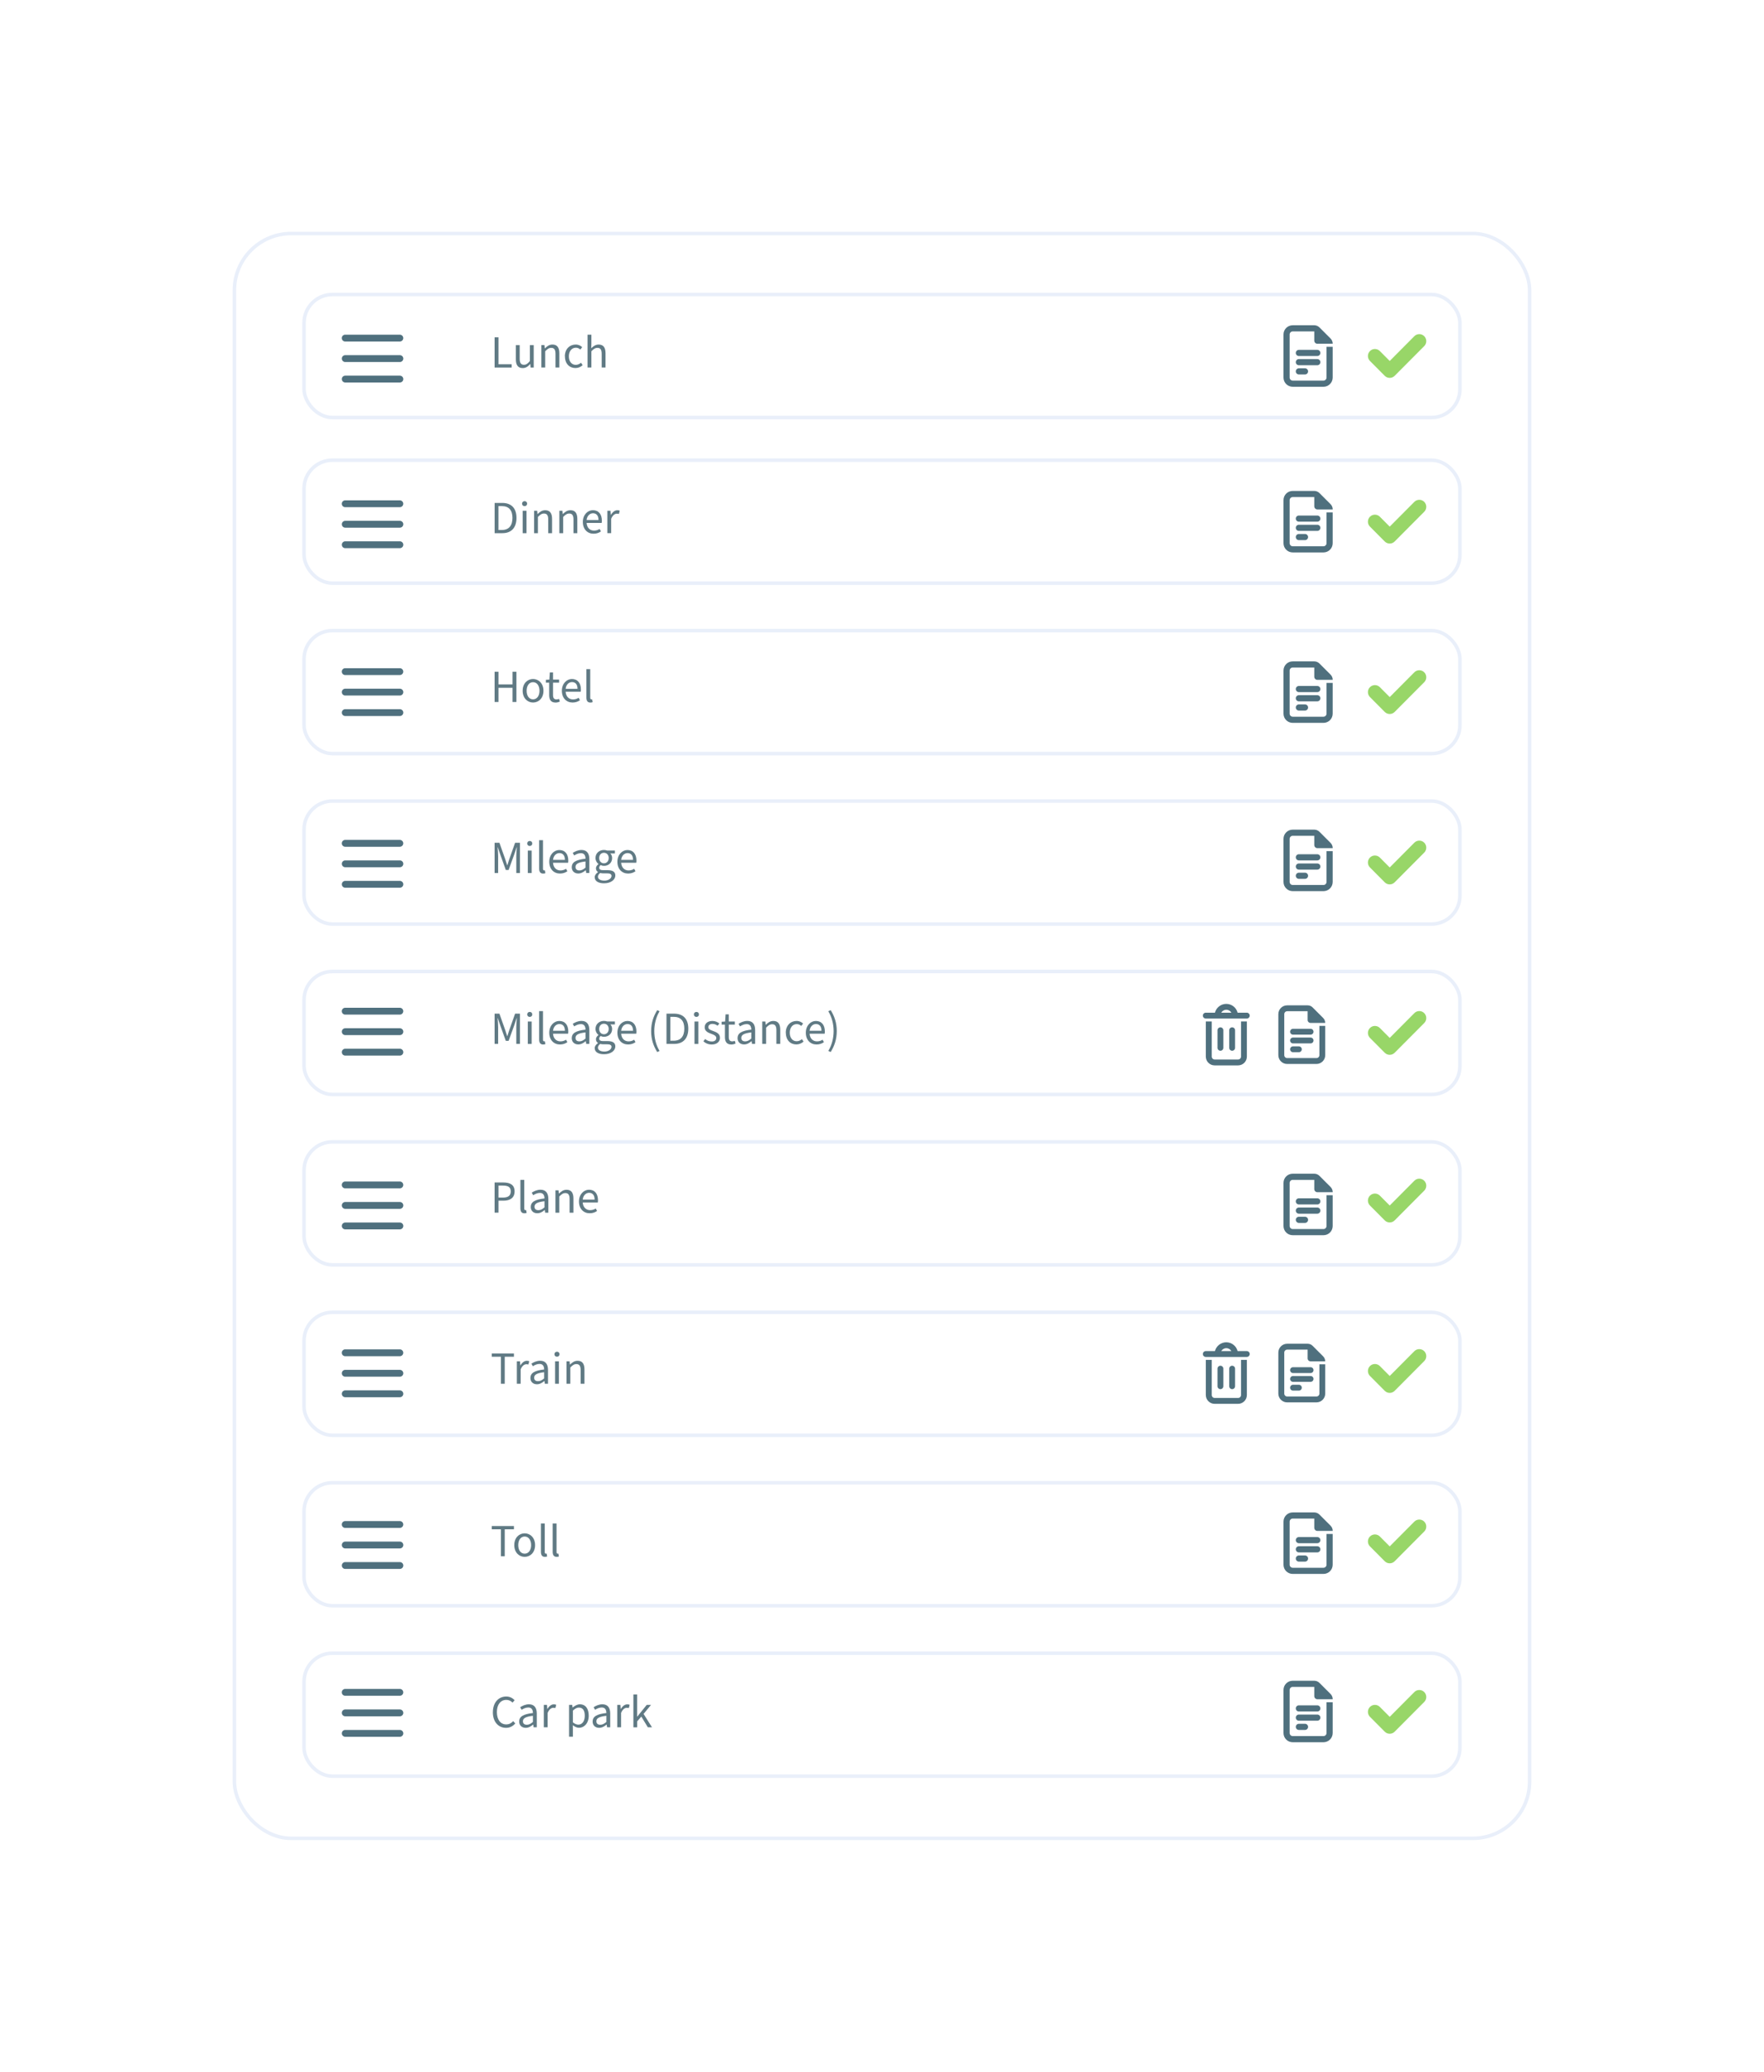 <?xml version="1.0" encoding="UTF-8"?><svg xmlns="http://www.w3.org/2000/svg" xmlns:xlink="http://www.w3.org/1999/xlink" viewBox="0 0 459 539"><defs><style>.f,.g{fill:#fff;stroke:#e9effa;stroke-miterlimit:10;stroke-width:.92px;}.h{fill:#98d668;}.i{fill:#607a84;}.j{fill:#4f707e;}.g{filter:url(#d);}</style><filter id="d" filterUnits="userSpaceOnUse"><feOffset dx="0" dy="0"/><feGaussianBlur result="e" stdDeviation="20"/><feFlood flood-color="#212347" flood-opacity=".2"/><feComposite in2="e" operator="in"/><feComposite in="SourceGraphic"/></filter></defs><g id="a"/><g id="b"><g id="c"><rect class="g" x="60.99" y="60.75" width="337.02" height="417.51" rx="14.79" ry="14.79"/><rect class="f" x="79.11" y="119.72" width="300.77" height="32" rx="7.39" ry="7.39"/><rect class="f" x="79.11" y="164.06" width="300.77" height="32" rx="7.39" ry="7.39"/><rect class="f" x="79.11" y="208.4" width="300.77" height="32" rx="7.39" ry="7.39"/><rect class="f" x="79.11" y="252.74" width="300.77" height="32" rx="7.39" ry="7.39"/><rect class="f" x="79.11" y="297.07" width="300.77" height="32" rx="7.39" ry="7.39"/><rect class="f" x="79.11" y="341.41" width="300.77" height="32" rx="7.39" ry="7.39"/><g><path class="j" d="M341.97,129.32h-5.6c-.44,0-.8,.36-.8,.8v11.2c0,.44,.36,.8,.8,.8h8c.44,0,.8-.36,.8-.8v-8h1.6v8c0,1.33-1.07,2.4-2.4,2.4h-8c-1.33,0-2.4-1.07-2.4-2.4v-11.2c0-1.33,1.07-2.4,2.4-2.4h5.6c.51,0,1,.2,1.37,.57l2.87,2.87c.36,.36,.57,.85,.57,1.37h-4c-.44,0-.8-.36-.8-.8v-2.4Z"/><path class="j" d="M337.97,136.52c-.44,0-.8,.36-.8,.8s.36,.8,.8,.8h4.8c.44,0,.8-.36,.8-.8s-.36-.8-.8-.8h-4.8Z"/><path class="j" d="M337.17,134.92c0-.44,.36-.8,.8-.8h4.8c.44,0,.8,.36,.8,.8s-.36,.8-.8,.8h-4.8c-.44,0-.8-.36-.8-.8Z"/><path class="j" d="M337.97,138.92c-.44,0-.8,.36-.8,.8s.36,.8,.8,.8h1.6c.44,0,.8-.36,.8-.8s-.36-.8-.8-.8h-1.6Z"/></g><g><path class="j" d="M341.97,173.66h-5.6c-.44,0-.8,.36-.8,.8v11.2c0,.44,.36,.8,.8,.8h8c.44,0,.8-.36,.8-.8v-8h1.6v8c0,1.33-1.07,2.4-2.4,2.4h-8c-1.33,0-2.4-1.07-2.4-2.4v-11.2c0-1.33,1.07-2.4,2.4-2.4h5.6c.51,0,1,.2,1.37,.57l2.87,2.87c.36,.36,.57,.85,.57,1.37h-4c-.44,0-.8-.36-.8-.8v-2.4Z"/><path class="j" d="M337.97,180.86c-.44,0-.8,.36-.8,.8s.36,.8,.8,.8h4.8c.44,0,.8-.36,.8-.8s-.36-.8-.8-.8h-4.8Z"/><path class="j" d="M337.17,179.26c0-.44,.36-.8,.8-.8h4.8c.44,0,.8,.36,.8,.8s-.36,.8-.8,.8h-4.8c-.44,0-.8-.36-.8-.8Z"/><path class="j" d="M337.97,183.26c-.44,0-.8,.36-.8,.8s.36,.8,.8,.8h1.6c.44,0,.8-.36,.8-.8s-.36-.8-.8-.8h-1.6Z"/></g><g><path class="j" d="M341.97,217.44h-5.6c-.44,0-.8,.36-.8,.8v11.2c0,.44,.36,.8,.8,.8h8c.44,0,.8-.36,.8-.8v-8h1.6v8c0,1.33-1.07,2.4-2.4,2.4h-8c-1.33,0-2.4-1.07-2.4-2.4v-11.2c0-1.33,1.07-2.4,2.4-2.4h5.6c.51,0,1,.2,1.37,.57l2.87,2.87c.36,.36,.57,.85,.57,1.37h-4c-.44,0-.8-.36-.8-.8v-2.4Z"/><path class="j" d="M337.97,224.64c-.44,0-.8,.36-.8,.8s.36,.8,.8,.8h4.8c.44,0,.8-.36,.8-.8s-.36-.8-.8-.8h-4.8Z"/><path class="j" d="M337.17,223.04c0-.44,.36-.8,.8-.8h4.8c.44,0,.8,.36,.8,.8s-.36,.8-.8,.8h-4.8c-.44,0-.8-.36-.8-.8Z"/><path class="j" d="M337.97,227.04c-.44,0-.8,.36-.8,.8s.36,.8,.8,.8h1.6c.44,0,.8-.36,.8-.8s-.36-.8-.8-.8h-1.6Z"/></g><g><path class="j" d="M340.26,263.08h-5.33c-.42,0-.76,.34-.76,.76v10.67c0,.42,.34,.76,.76,.76h7.62c.42,0,.76-.34,.76-.76v-7.62h1.52v7.62c0,1.26-1.02,2.29-2.29,2.29h-7.62c-1.26,0-2.29-1.02-2.29-2.29v-10.67c0-1.26,1.02-2.29,2.29-2.29h5.33c.49,0,.96,.19,1.3,.54l2.73,2.73c.35,.35,.54,.81,.54,1.3h-3.81c-.42,0-.76-.34-.76-.76v-2.29Z"/><path class="j" d="M336.45,269.93c-.42,0-.76,.34-.76,.76s.34,.76,.76,.76h4.57c.42,0,.76-.34,.76-.76s-.34-.76-.76-.76h-4.57Z"/><path class="j" d="M335.69,268.41c0-.42,.34-.76,.76-.76h4.57c.42,0,.76,.34,.76,.76s-.34,.76-.76,.76h-4.57c-.42,0-.76-.34-.76-.76Z"/><path class="j" d="M336.45,272.22c-.42,0-.76,.34-.76,.76s.34,.76,.76,.76h1.52c.42,0,.76-.34,.76-.76s-.34-.76-.76-.76h-1.52Z"/></g><g><path class="j" d="M341.97,306.95h-5.6c-.44,0-.8,.36-.8,.8v11.2c0,.44,.36,.8,.8,.8h8c.44,0,.8-.36,.8-.8v-8h1.6v8c0,1.33-1.07,2.4-2.4,2.4h-8c-1.33,0-2.4-1.07-2.4-2.4v-11.2c0-1.33,1.07-2.4,2.4-2.4h5.6c.51,0,1,.2,1.37,.57l2.87,2.87c.36,.36,.57,.85,.57,1.37h-4c-.44,0-.8-.36-.8-.8v-2.4Z"/><path class="j" d="M337.97,314.15c-.44,0-.8,.36-.8,.8s.36,.8,.8,.8h4.8c.44,0,.8-.36,.8-.8s-.36-.8-.8-.8h-4.8Z"/><path class="j" d="M337.17,312.55c0-.44,.36-.8,.8-.8h4.8c.44,0,.8,.36,.8,.8s-.36,.8-.8,.8h-4.8c-.44,0-.8-.36-.8-.8Z"/><path class="j" d="M337.97,316.55c-.44,0-.8,.36-.8,.8s.36,.8,.8,.8h1.6c.44,0,.8-.36,.8-.8s-.36-.8-.8-.8h-1.6Z"/></g><g><path class="j" d="M340.26,351.12h-5.33c-.42,0-.76,.34-.76,.76v10.67c0,.42,.34,.76,.76,.76h7.62c.42,0,.76-.34,.76-.76v-7.62h1.52v7.62c0,1.26-1.02,2.29-2.29,2.29h-7.62c-1.26,0-2.29-1.02-2.29-2.29v-10.67c0-1.26,1.02-2.29,2.29-2.29h5.33c.49,0,.96,.19,1.3,.54l2.73,2.73c.35,.35,.54,.81,.54,1.3h-3.81c-.42,0-.76-.34-.76-.76v-2.29Z"/><path class="j" d="M336.45,357.98c-.42,0-.76,.34-.76,.76s.34,.76,.76,.76h4.57c.42,0,.76-.34,.76-.76s-.34-.76-.76-.76h-4.57Z"/><path class="j" d="M335.69,356.45c0-.42,.34-.76,.76-.76h4.57c.42,0,.76,.34,.76,.76s-.34,.76-.76,.76h-4.57c-.42,0-.76-.34-.76-.76Z"/><path class="j" d="M336.45,360.26c-.42,0-.76,.34-.76,.76s.34,.76,.76,.76h1.52c.42,0,.76-.34,.76-.76s-.34-.76-.76-.76h-1.52Z"/></g><rect class="f" x="79.11" y="385.75" width="300.77" height="32" rx="7.39" ry="7.39"/><rect class="f" x="79.11" y="430.09" width="300.77" height="32" rx="7.39" ry="7.39"/><path class="h" d="M370.59,130.56c-.71-.71-1.86-.71-2.57,0l-6.41,6.45-2.57-2.58c-.71-.71-1.86-.71-2.57,0s-.71,1.87,0,2.58l3.85,3.87c.71,.71,1.86,.71,2.57,0l7.7-7.74c.71-.71,.71-1.86,0-2.58h0Z"/><path class="h" d="M370.59,174.9c-.71-.71-1.86-.71-2.57,0l-6.41,6.45-2.57-2.58c-.71-.71-1.86-.71-2.57,0-.71,.71-.71,1.87,0,2.58l3.85,3.87c.71,.71,1.86,.71,2.57,0l7.7-7.74c.71-.71,.71-1.86,0-2.58h0Z"/><path class="h" d="M370.59,219.23c-.71-.71-1.86-.71-2.57,0l-6.41,6.45-2.57-2.58c-.71-.71-1.86-.71-2.57,0-.71,.71-.71,1.87,0,2.58l3.85,3.87c.71,.71,1.86,.71,2.57,0l7.7-7.74c.71-.71,.71-1.86,0-2.58h0Z"/><path class="h" d="M370.59,263.57c-.71-.71-1.86-.71-2.57,0l-6.41,6.45-2.57-2.58c-.71-.71-1.86-.71-2.57,0s-.71,1.87,0,2.58l3.85,3.87c.71,.71,1.86,.71,2.57,0l7.7-7.74c.71-.71,.71-1.86,0-2.58h0Z"/><path class="h" d="M370.59,307.18c-.71-.71-1.86-.71-2.57,0l-6.41,6.45-2.57-2.58c-.71-.71-1.86-.71-2.57,0-.71,.71-.71,1.87,0,2.58l3.85,3.87c.71,.71,1.86,.71,2.57,0l7.7-7.74c.71-.71,.71-1.86,0-2.58h0Z"/><path class="h" d="M370.59,351.52c-.71-.71-1.86-.71-2.57,0l-6.41,6.45-2.57-2.58c-.71-.71-1.86-.71-2.57,0s-.71,1.87,0,2.58l3.85,3.87c.71,.71,1.86,.71,2.57,0l7.7-7.74c.71-.71,.71-1.86,0-2.58h0Z"/><path class="h" d="M370.59,395.86c-.71-.71-1.86-.71-2.57,0l-6.41,6.45-2.57-2.58c-.71-.71-1.86-.71-2.57,0s-.71,1.87,0,2.58l3.85,3.87c.71,.71,1.86,.71,2.57,0l7.7-7.74c.71-.71,.71-1.86,0-2.58h0Z"/><path class="h" d="M370.59,440.2c-.71-.71-1.86-.71-2.57,0l-6.41,6.45-2.57-2.58c-.71-.71-1.86-.71-2.57,0-.71,.71-.71,1.87,0,2.58l3.85,3.87c.71,.71,1.86,.71,2.57,0l7.7-7.74c.71-.71,.71-1.86,0-2.58h0Z"/><g><path class="j" d="M89.82,130.17c-.49,0-.89,.4-.89,.89s.4,.89,.89,.89h14.22c.49,0,.89-.4,.89-.89s-.4-.89-.89-.89h-14.22Z"/><path class="j" d="M88.94,136.39c0-.49,.4-.89,.89-.89h14.22c.49,0,.89,.4,.89,.89s-.4,.89-.89,.89h-14.22c-.49,0-.89-.4-.89-.89Z"/><path class="j" d="M88.94,141.72c0-.49,.4-.89,.89-.89h14.22c.49,0,.89,.4,.89,.89s-.4,.89-.89,.89h-14.22c-.49,0-.89-.4-.89-.89Z"/></g><g><path class="j" d="M89.82,173.84c-.49,0-.89,.4-.89,.89s.4,.89,.89,.89h14.22c.49,0,.89-.4,.89-.89s-.4-.89-.89-.89h-14.22Z"/><path class="j" d="M88.94,180.06c0-.49,.4-.89,.89-.89h14.22c.49,0,.89,.4,.89,.89s-.4,.89-.89,.89h-14.22c-.49,0-.89-.4-.89-.89Z"/><path class="j" d="M88.94,185.39c0-.49,.4-.89,.89-.89h14.22c.49,0,.89,.4,.89,.89s-.4,.89-.89,.89h-14.22c-.49,0-.89-.4-.89-.89Z"/></g><g><path class="j" d="M89.82,218.51c-.49,0-.89,.4-.89,.89s.4,.89,.89,.89h14.22c.49,0,.89-.4,.89-.89s-.4-.89-.89-.89h-14.22Z"/><path class="j" d="M88.94,224.73c0-.49,.4-.89,.89-.89h14.22c.49,0,.89,.4,.89,.89s-.4,.89-.89,.89h-14.22c-.49,0-.89-.4-.89-.89Z"/><path class="j" d="M88.94,230.06c0-.49,.4-.89,.89-.89h14.22c.49,0,.89,.4,.89,.89s-.4,.89-.89,.89h-14.22c-.49,0-.89-.4-.89-.89Z"/></g><g><path class="j" d="M89.82,262.18c-.49,0-.89,.4-.89,.89s.4,.89,.89,.89h14.22c.49,0,.89-.4,.89-.89s-.4-.89-.89-.89h-14.22Z"/><path class="j" d="M88.94,268.4c0-.49,.4-.89,.89-.89h14.22c.49,0,.89,.4,.89,.89s-.4,.89-.89,.89h-14.22c-.49,0-.89-.4-.89-.89Z"/><path class="j" d="M88.94,273.73c0-.49,.4-.89,.89-.89h14.22c.49,0,.89,.4,.89,.89s-.4,.89-.89,.89h-14.22c-.49,0-.89-.4-.89-.89Z"/></g><g><path class="j" d="M89.82,307.38c-.49,0-.89,.4-.89,.89s.4,.89,.89,.89h14.22c.49,0,.89-.4,.89-.89s-.4-.89-.89-.89h-14.22Z"/><path class="j" d="M88.94,313.6c0-.49,.4-.89,.89-.89h14.22c.49,0,.89,.4,.89,.89s-.4,.89-.89,.89h-14.22c-.49,0-.89-.4-.89-.89Z"/><path class="j" d="M88.94,318.94c0-.49,.4-.89,.89-.89h14.22c.49,0,.89,.4,.89,.89s-.4,.89-.89,.89h-14.22c-.49,0-.89-.4-.89-.89Z"/></g><g><path class="j" d="M89.82,351.05c-.49,0-.89,.4-.89,.89s.4,.89,.89,.89h14.22c.49,0,.89-.4,.89-.89s-.4-.89-.89-.89h-14.22Z"/><path class="j" d="M88.94,357.27c0-.49,.4-.89,.89-.89h14.22c.49,0,.89,.4,.89,.89s-.4,.89-.89,.89h-14.22c-.49,0-.89-.4-.89-.89Z"/><path class="j" d="M88.94,362.61c0-.49,.4-.89,.89-.89h14.22c.49,0,.89,.4,.89,.89s-.4,.89-.89,.89h-14.22c-.49,0-.89-.4-.89-.89Z"/></g><g><path class="j" d="M89.82,395.72c-.49,0-.89,.4-.89,.89s.4,.89,.89,.89h14.22c.49,0,.89-.4,.89-.89s-.4-.89-.89-.89h-14.22Z"/><path class="j" d="M88.94,401.95c0-.49,.4-.89,.89-.89h14.22c.49,0,.89,.4,.89,.89s-.4,.89-.89,.89h-14.22c-.49,0-.89-.4-.89-.89Z"/><path class="j" d="M88.94,407.28c0-.49,.4-.89,.89-.89h14.22c.49,0,.89,.4,.89,.89s-.4,.89-.89,.89h-14.22c-.49,0-.89-.4-.89-.89Z"/></g><g><path class="j" d="M89.82,439.39c-.49,0-.89,.4-.89,.89s.4,.89,.89,.89h14.22c.49,0,.89-.4,.89-.89s-.4-.89-.89-.89h-14.22Z"/><path class="j" d="M88.94,445.62c0-.49,.4-.89,.89-.89h14.22c.49,0,.89,.4,.89,.89s-.4,.89-.89,.89h-14.22c-.49,0-.89-.4-.89-.89Z"/><path class="j" d="M88.94,450.95c0-.49,.4-.89,.89-.89h14.22c.49,0,.89,.4,.89,.89s-.4,.89-.89,.89h-14.22c-.49,0-.89-.4-.89-.89Z"/></g><g><path class="j" d="M341.97,395.07h-5.6c-.44,0-.8,.36-.8,.8v11.2c0,.44,.36,.8,.8,.8h8c.44,0,.8-.36,.8-.8v-8h1.6v8c0,1.33-1.07,2.4-2.4,2.4h-8c-1.33,0-2.4-1.07-2.4-2.4v-11.2c0-1.33,1.07-2.4,2.4-2.4h5.6c.51,0,1,.2,1.37,.57l2.87,2.87c.36,.36,.57,.85,.57,1.37h-4c-.44,0-.8-.36-.8-.8v-2.4Z"/><path class="j" d="M337.97,402.27c-.44,0-.8,.36-.8,.8s.36,.8,.8,.8h4.8c.44,0,.8-.36,.8-.8s-.36-.8-.8-.8h-4.8Z"/><path class="j" d="M337.17,400.68c0-.44,.36-.8,.8-.8h4.8c.44,0,.8,.36,.8,.8s-.36,.8-.8,.8h-4.8c-.44,0-.8-.36-.8-.8Z"/><path class="j" d="M337.97,404.67c-.44,0-.8,.36-.8,.8s.36,.8,.8,.8h1.6c.44,0,.8-.36,.8-.8s-.36-.8-.8-.8h-1.6Z"/></g><g><path class="j" d="M341.97,438.86h-5.6c-.44,0-.8,.36-.8,.8v11.2c0,.44,.36,.8,.8,.8h8c.44,0,.8-.36,.8-.8v-8h1.6v8c0,1.33-1.07,2.4-2.4,2.4h-8c-1.33,0-2.4-1.07-2.4-2.4v-11.2c0-1.33,1.07-2.4,2.4-2.4h5.6c.51,0,1,.2,1.37,.57l2.87,2.87c.36,.36,.57,.85,.57,1.37h-4c-.44,0-.8-.36-.8-.8v-2.4Z"/><path class="j" d="M337.97,446.06c-.44,0-.8,.36-.8,.8s.36,.8,.8,.8h4.8c.44,0,.8-.36,.8-.8s-.36-.8-.8-.8h-4.8Z"/><path class="j" d="M337.17,444.46c0-.44,.36-.8,.8-.8h4.8c.44,0,.8,.36,.8,.8s-.36,.8-.8,.8h-4.8c-.44,0-.8-.36-.8-.8Z"/><path class="j" d="M337.97,448.46c-.44,0-.8,.36-.8,.8s.36,.8,.8,.8h1.6c.44,0,.8-.36,.8-.8s-.36-.8-.8-.8h-1.6Z"/></g><g><path class="j" d="M322.04,263.46h2.38c.42,0,.76,.34,.76,.76s-.34,.76-.76,.76h-10.67c-.42,0-.76-.34-.76-.76s.34-.76,.76-.76h2.38c.34-1.31,1.53-2.29,2.95-2.29s2.61,.97,2.95,2.29h0Zm-1.63,0c-.26-.46-.76-.76-1.32-.76s-1.06,.31-1.32,.76h2.64Z"/><path class="j" d="M313.76,265.74v9.14c0,1.26,1.02,2.29,2.29,2.29h6.1c1.26,0,2.29-1.02,2.29-2.29v-9.14h-1.52v9.14c0,.42-.34,.76-.76,.76h-6.1c-.42,0-.76-.34-.76-.76v-9.14h-1.52Z"/><path class="j" d="M316.8,268.03c0-.42,.34-.76,.76-.76s.76,.34,.76,.76v4.57c0,.42-.34,.76-.76,.76s-.76-.34-.76-.76v-4.57Z"/><path class="j" d="M320.61,267.27c-.42,0-.76,.34-.76,.76v4.57c0,.42,.34,.76,.76,.76s.76-.34,.76-.76v-4.57c0-.42-.34-.76-.76-.76Z"/></g><g><path class="j" d="M322.04,351.5h2.38c.42,0,.76,.34,.76,.76s-.34,.76-.76,.76h-10.67c-.42,0-.76-.34-.76-.76s.34-.76,.76-.76h2.38c.34-1.31,1.53-2.29,2.95-2.29s2.61,.97,2.95,2.29h0Zm-1.63,0c-.26-.46-.76-.76-1.32-.76s-1.06,.31-1.32,.76h2.64Z"/><path class="j" d="M313.76,353.79v9.14c0,1.26,1.02,2.29,2.29,2.29h6.1c1.26,0,2.29-1.02,2.29-2.29v-9.14h-1.52v9.14c0,.42-.34,.76-.76,.76h-6.1c-.42,0-.76-.34-.76-.76v-9.14h-1.52Z"/><path class="j" d="M316.8,356.07c0-.42,.34-.76,.76-.76s.76,.34,.76,.76v4.57c0,.42-.34,.76-.76,.76s-.76-.34-.76-.76v-4.57Z"/><path class="j" d="M320.61,355.31c-.42,0-.76,.34-.76,.76v4.57c0,.42,.34,.76,.76,.76s.76-.34,.76-.76v-4.57c0-.42-.34-.76-.76-.76Z"/></g><g><path class="i" d="M128.7,130.84h1.97c2.42,0,3.72,1.4,3.72,3.9s-1.29,3.97-3.67,3.97h-2.01v-7.87Zm1.89,7.04c1.84,0,2.75-1.15,2.75-3.14s-.91-3.07-2.75-3.07h-.89v6.21h.89Z"/><path class="i" d="M135.84,131.03c0-.38,.28-.65,.66-.65s.66,.26,.66,.65-.28,.65-.66,.65-.66-.25-.66-.65Zm.16,1.85h1v5.83h-1v-5.83Z"/><path class="i" d="M138.96,132.88h.82l.08,.84h.04c.55-.55,1.15-.98,1.96-.98,1.24,0,1.79,.79,1.79,2.28v3.69h-1v-3.56c0-1.09-.34-1.55-1.1-1.55-.59,0-1.01,.3-1.58,.89v4.22h-1v-5.83Z"/><path class="i" d="M145.53,132.88h.82l.08,.84h.04c.55-.55,1.15-.98,1.96-.98,1.24,0,1.79,.79,1.79,2.28v3.69h-1v-3.56c0-1.09-.34-1.55-1.1-1.55-.59,0-1.01,.3-1.58,.89v4.22h-1v-5.83Z"/><path class="i" d="M151.66,135.79c0-1.9,1.28-3.06,2.61-3.06,1.49,0,2.34,1.06,2.34,2.73,0,.22-.01,.4-.05,.59h-3.92c.08,1.2,.82,1.99,1.92,1.99,.56,0,1.06-.16,1.46-.43l.35,.64c-.5,.36-1.13,.6-1.93,.6-1.56,0-2.78-1.13-2.78-3.06Zm4.07-.5c0-1.15-.54-1.76-1.43-1.76-.82,0-1.54,.65-1.66,1.76h3.08Z"/><path class="i" d="M158.04,132.88h.82l.08,1.06h.04c.41-.73,1.01-1.2,1.66-1.2,.26,0,.44,.04,.62,.12l-.22,.85c-.17-.05-.3-.07-.53-.07-.49,0-1.08,.35-1.48,1.33v3.74h-1v-5.83Z"/></g><rect class="f" x="79.11" y="76.62" width="300.77" height="32" rx="7.39" ry="7.39"/><g><path class="j" d="M341.97,86.22h-5.6c-.44,0-.8,.36-.8,.8v11.2c0,.44,.36,.8,.8,.8h8c.44,0,.8-.36,.8-.8v-8h1.6v8c0,1.33-1.07,2.4-2.4,2.4h-8c-1.33,0-2.4-1.07-2.4-2.4v-11.2c0-1.33,1.07-2.4,2.4-2.4h5.6c.51,0,1,.2,1.37,.57l2.87,2.87c.36,.36,.57,.85,.57,1.37h-4c-.44,0-.8-.36-.8-.8v-2.4Z"/><path class="j" d="M337.97,93.42c-.44,0-.8,.36-.8,.8s.36,.8,.8,.8h4.8c.44,0,.8-.36,.8-.8s-.36-.8-.8-.8h-4.8Z"/><path class="j" d="M337.17,91.82c0-.44,.36-.8,.8-.8h4.8c.44,0,.8,.36,.8,.8s-.36,.8-.8,.8h-4.8c-.44,0-.8-.36-.8-.8Z"/><path class="j" d="M337.97,95.82c-.44,0-.8,.36-.8,.8s.36,.8,.8,.8h1.6c.44,0,.8-.36,.8-.8s-.36-.8-.8-.8h-1.6Z"/></g><path class="h" d="M370.59,87.46c-.71-.71-1.86-.71-2.57,0l-6.41,6.45-2.57-2.58c-.71-.71-1.86-.71-2.57,0-.71,.71-.71,1.87,0,2.58l3.85,3.87c.71,.71,1.86,.71,2.57,0l7.7-7.74c.71-.71,.71-1.86,0-2.58h0Z"/><g><path class="j" d="M89.82,87.07c-.49,0-.89,.4-.89,.89s.4,.89,.89,.89h14.22c.49,0,.89-.4,.89-.89s-.4-.89-.89-.89h-14.22Z"/><path class="j" d="M88.94,93.29c0-.49,.4-.89,.89-.89h14.22c.49,0,.89,.4,.89,.89s-.4,.89-.89,.89h-14.22c-.49,0-.89-.4-.89-.89Z"/><path class="j" d="M88.94,98.62c0-.49,.4-.89,.89-.89h14.22c.49,0,.89,.4,.89,.89s-.4,.89-.89,.89h-14.22c-.49,0-.89-.4-.89-.89Z"/></g><g><path class="i" d="M128.7,87.75h1.01v7.02h3.43v.85h-4.44v-7.87Z"/><path class="i" d="M134.23,93.48v-3.69h1v3.56c0,1.08,.34,1.55,1.1,1.55,.59,0,1.01-.3,1.55-.98v-4.13h1v5.83h-.82l-.08-.91h-.04c-.54,.64-1.12,1.05-1.92,1.05-1.24,0-1.79-.79-1.79-2.28Z"/><path class="i" d="M140.85,89.78h.82l.08,.84h.04c.55-.55,1.15-.98,1.96-.98,1.24,0,1.79,.79,1.79,2.28v3.69h-1v-3.56c0-1.09-.34-1.55-1.1-1.55-.59,0-1.01,.3-1.58,.89v4.22h-1v-5.83Z"/><path class="i" d="M146.98,92.71c0-1.96,1.31-3.07,2.81-3.07,.77,0,1.3,.3,1.7,.68l-.49,.62c-.32-.3-.7-.48-1.16-.48-1.06,0-1.82,.9-1.82,2.24s.72,2.22,1.79,2.22c.54,0,1.02-.24,1.37-.55l.43,.64c-.53,.48-1.19,.74-1.88,.74-1.55,0-2.73-1.12-2.73-3.05Z"/><path class="i" d="M152.88,87.07h1v2.33l-.04,1.2c.54-.53,1.13-.96,1.93-.96,1.24,0,1.79,.79,1.79,2.28v3.69h-1v-3.56c0-1.09-.34-1.55-1.1-1.55-.59,0-1.01,.3-1.58,.89v4.22h-1v-8.54Z"/></g><g><path class="i" d="M128.7,174.76h1.01v3.29h3.65v-3.29h1.01v7.87h-1.01v-3.69h-3.65v3.69h-1.01v-7.87Z"/><path class="i" d="M136,179.72c0-1.96,1.27-3.07,2.7-3.07s2.71,1.12,2.71,3.07-1.28,3.05-2.71,3.05-2.7-1.12-2.7-3.05Zm4.38,0c0-1.34-.67-2.24-1.68-2.24s-1.67,.9-1.67,2.24,.67,2.22,1.67,2.22,1.68-.89,1.68-2.22Z"/><path class="i" d="M142.9,180.81v-3.21h-.86v-.74l.91-.06,.12-1.87h.83v1.87h1.58v.8h-1.58v3.24c0,.71,.24,1.12,.9,1.12,.22,0,.43-.04,.67-.14l.2,.71c-.31,.14-.71,.25-1.1,.25-1.25,0-1.67-.79-1.67-1.95Z"/><path class="i" d="M146.2,179.71c0-1.9,1.28-3.06,2.61-3.06,1.49,0,2.34,1.06,2.34,2.73,0,.22-.01,.4-.05,.59h-3.92c.08,1.2,.82,1.99,1.92,1.99,.56,0,1.06-.16,1.46-.43l.35,.64c-.5,.36-1.13,.6-1.93,.6-1.56,0-2.78-1.13-2.78-3.06Zm4.07-.5c0-1.15-.54-1.76-1.43-1.76-.82,0-1.54,.65-1.66,1.76h3.08Z"/><path class="i" d="M152.58,181.45v-7.36h1v7.44c0,.31,.13,.42,.29,.42,.06,0,.11,0,.2-.02l.13,.74c-.14,.07-.32,.11-.58,.11-.74,0-1.04-.48-1.04-1.32Z"/></g><g><path class="i" d="M128.69,219.25h1.26l1.49,4.21c.19,.55,.36,1.06,.53,1.64h.05c.18-.59,.32-1.09,.52-1.64l1.49-4.21h1.26v7.87h-.95v-4.34c0-.7,.08-1.67,.14-2.35h-.05l-.61,1.83-1.48,4.07h-.73l-1.46-4.07-.62-1.83h-.05c.06,.68,.14,1.66,.14,2.35v4.34h-.92v-7.87Z"/><path class="i" d="M137.18,219.44c0-.38,.28-.65,.66-.65s.66,.26,.66,.65-.28,.65-.66,.65-.66-.25-.66-.65Zm.16,1.85h1v5.83h-1v-5.83Z"/><path class="i" d="M140.29,225.94v-7.36h1v7.44c0,.31,.13,.42,.29,.42,.06,0,.11,0,.2-.02l.13,.74c-.14,.07-.32,.11-.58,.11-.74,0-1.04-.48-1.04-1.32Z"/><path class="i" d="M142.92,224.2c0-1.9,1.28-3.06,2.61-3.06,1.49,0,2.34,1.06,2.34,2.73,0,.22-.01,.4-.05,.59h-3.92c.08,1.2,.82,1.99,1.92,1.99,.56,0,1.06-.16,1.46-.43l.35,.64c-.5,.36-1.13,.6-1.93,.6-1.56,0-2.78-1.13-2.78-3.06Zm4.07-.5c0-1.15-.54-1.76-1.43-1.76-.82,0-1.54,.65-1.66,1.76h3.08Z"/><path class="i" d="M148.78,225.6c0-1.3,1.08-1.92,3.57-2.2-.01-.73-.25-1.44-1.2-1.44-.67,0-1.28,.3-1.74,.6l-.38-.67c.54-.36,1.36-.76,2.29-.76,1.42,0,2.03,.95,2.03,2.39v3.59h-.82l-.1-.7h-.04c-.55,.47-1.19,.84-1.92,.84-.97,0-1.7-.6-1.7-1.65Zm3.57,.1v-1.58c-1.97,.23-2.6,.67-2.6,1.43,0,.65,.44,.9,1.01,.9s1.03-.25,1.6-.74Z"/><path class="i" d="M154.74,228.23c0-.49,.32-.96,.85-1.32v-.05c-.29-.18-.52-.49-.52-.95,0-.49,.34-.88,.64-1.08v-.05c-.38-.31-.76-.88-.76-1.57,0-1.27,1.01-2.08,2.19-2.08,.32,0,.61,.06,.83,.14h2.03v.77h-1.19c.28,.26,.47,.7,.47,1.19,0,1.25-.95,2.03-2.13,2.03-.29,0-.6-.07-.86-.2-.22,.18-.37,.37-.37,.7,0,.36,.24,.62,1.02,.62h1.13c1.36,0,2.04,.43,2.04,1.39,0,1.09-1.14,2.03-2.95,2.03-1.43,0-2.41-.56-2.41-1.57Zm4.39-.3c0-.54-.41-.72-1.18-.72h-1c-.23,0-.5-.02-.76-.1-.42,.3-.6,.65-.6,.98,0,.62,.64,1.01,1.69,1.01s1.83-.58,1.83-1.18Zm-.74-4.71c0-.84-.55-1.36-1.24-1.36s-1.24,.5-1.24,1.36,.56,1.38,1.24,1.38,1.24-.53,1.24-1.38Z"/><path class="i" d="M160.65,224.2c0-1.9,1.28-3.06,2.61-3.06,1.49,0,2.34,1.06,2.34,2.73,0,.22-.01,.4-.05,.59h-3.92c.08,1.2,.82,1.99,1.92,1.99,.56,0,1.06-.16,1.46-.43l.35,.64c-.5,.36-1.13,.6-1.93,.6-1.56,0-2.78-1.13-2.78-3.06Zm4.07-.5c0-1.15-.54-1.76-1.43-1.76-.82,0-1.54,.65-1.66,1.76h3.08Z"/></g><g><path class="i" d="M128.69,263.71h1.26l1.49,4.21c.19,.55,.36,1.06,.53,1.64h.05c.18-.59,.32-1.09,.52-1.64l1.49-4.21h1.26v7.87h-.95v-4.34c0-.7,.08-1.67,.14-2.35h-.05l-.61,1.83-1.48,4.07h-.73l-1.46-4.07-.62-1.83h-.05c.06,.68,.14,1.66,.14,2.35v4.34h-.92v-7.87Z"/><path class="i" d="M137.18,263.91c0-.38,.28-.65,.66-.65s.66,.26,.66,.65-.28,.65-.66,.65-.66-.25-.66-.65Zm.16,1.85h1v5.83h-1v-5.83Z"/><path class="i" d="M140.29,270.41v-7.36h1v7.44c0,.31,.13,.42,.29,.42,.06,0,.11,0,.2-.02l.13,.74c-.14,.07-.32,.11-.58,.11-.74,0-1.04-.48-1.04-1.32Z"/><path class="i" d="M142.92,268.67c0-1.9,1.28-3.06,2.61-3.06,1.49,0,2.34,1.06,2.34,2.73,0,.22-.01,.4-.05,.59h-3.92c.08,1.2,.82,1.99,1.92,1.99,.56,0,1.06-.16,1.46-.43l.35,.64c-.5,.36-1.13,.6-1.93,.6-1.56,0-2.78-1.13-2.78-3.06Zm4.07-.5c0-1.15-.54-1.76-1.43-1.76-.82,0-1.54,.65-1.66,1.76h3.08Z"/><path class="i" d="M148.78,270.07c0-1.3,1.08-1.92,3.57-2.2-.01-.73-.25-1.44-1.2-1.44-.67,0-1.28,.3-1.74,.6l-.38-.67c.54-.36,1.36-.76,2.29-.76,1.42,0,2.03,.95,2.03,2.39v3.59h-.82l-.1-.7h-.04c-.55,.47-1.19,.84-1.92,.84-.97,0-1.7-.6-1.7-1.65Zm3.57,.1v-1.58c-1.97,.23-2.6,.67-2.6,1.43,0,.65,.44,.9,1.01,.9s1.03-.25,1.6-.74Z"/><path class="i" d="M154.74,272.7c0-.49,.32-.96,.85-1.32v-.05c-.29-.18-.52-.49-.52-.95,0-.49,.34-.88,.64-1.08v-.05c-.38-.31-.76-.88-.76-1.57,0-1.27,1.01-2.08,2.19-2.08,.32,0,.61,.06,.83,.14h2.03v.77h-1.19c.28,.26,.47,.7,.47,1.19,0,1.25-.95,2.03-2.13,2.03-.29,0-.6-.07-.86-.2-.22,.18-.37,.37-.37,.7,0,.36,.24,.62,1.02,.62h1.13c1.36,0,2.04,.43,2.04,1.39,0,1.09-1.14,2.03-2.95,2.03-1.43,0-2.41-.56-2.41-1.57Zm4.39-.3c0-.54-.41-.72-1.18-.72h-1c-.23,0-.5-.02-.76-.1-.42,.3-.6,.65-.6,.98,0,.62,.64,1.01,1.69,1.01s1.83-.58,1.83-1.18Zm-.74-4.71c0-.84-.55-1.36-1.24-1.36s-1.24,.5-1.24,1.36,.56,1.38,1.24,1.38,1.24-.53,1.24-1.38Z"/><path class="i" d="M160.65,268.67c0-1.9,1.28-3.06,2.61-3.06,1.49,0,2.34,1.06,2.34,2.73,0,.22-.01,.4-.05,.59h-3.92c.08,1.2,.82,1.99,1.92,1.99,.56,0,1.06-.16,1.46-.43l.35,.64c-.5,.36-1.13,.6-1.93,.6-1.56,0-2.78-1.13-2.78-3.06Zm4.07-.5c0-1.15-.54-1.76-1.43-1.76-.82,0-1.54,.65-1.66,1.76h3.08Z"/><path class="i" d="M169.43,268.25c0-2.11,.59-3.84,1.58-5.45l.61,.29c-.92,1.52-1.37,3.33-1.37,5.16s.44,3.63,1.37,5.16l-.61,.29c-1-1.61-1.58-3.33-1.58-5.44Z"/><path class="i" d="M173.41,263.71h1.97c2.42,0,3.72,1.4,3.72,3.9s-1.3,3.97-3.67,3.97h-2.01v-7.87Zm1.9,7.04c1.83,0,2.75-1.15,2.75-3.14s-.91-3.07-2.75-3.07h-.89v6.21h.89Z"/><path class="i" d="M180.55,263.91c0-.38,.28-.65,.66-.65s.66,.26,.66,.65-.28,.65-.66,.65-.66-.25-.66-.65Zm.16,1.85h1v5.83h-1v-5.83Z"/><path class="i" d="M183.03,270.89l.46-.58c.5,.42,1.03,.64,1.75,.64,.77,0,1.14-.4,1.14-.9,0-.6-.65-.85-1.31-1.09-.88-.31-1.71-.73-1.71-1.69s.74-1.66,2.01-1.66c.73,0,1.36,.28,1.81,.66l-.46,.58c-.41-.3-.83-.47-1.34-.47-.74,0-1.07,.41-1.07,.84,0,.53,.5,.74,1.24,1,.91,.32,1.79,.72,1.79,1.78,0,.95-.76,1.74-2.13,1.74-.85,0-1.63-.31-2.17-.84Z"/><path class="i" d="M188.63,269.77v-3.21h-.86v-.74l.91-.06,.12-1.87h.83v1.87h1.58v.8h-1.58v3.24c0,.71,.24,1.12,.9,1.12,.22,0,.43-.04,.67-.14l.2,.71c-.31,.14-.71,.25-1.1,.25-1.25,0-1.67-.79-1.67-1.95Z"/><path class="i" d="M191.92,270.07c0-1.3,1.08-1.92,3.57-2.2-.01-.73-.25-1.44-1.2-1.44-.67,0-1.28,.3-1.74,.6l-.38-.67c.54-.36,1.36-.76,2.29-.76,1.42,0,2.03,.95,2.03,2.39v3.59h-.82l-.1-.7h-.04c-.55,.47-1.19,.84-1.92,.84-.97,0-1.7-.6-1.7-1.65Zm3.57,.1v-1.58c-1.97,.23-2.6,.67-2.6,1.43,0,.65,.44,.9,1.01,.9s1.03-.25,1.6-.74Z"/><path class="i" d="M198.33,265.75h.82l.08,.84h.04c.55-.55,1.15-.98,1.96-.98,1.24,0,1.79,.79,1.79,2.28v3.69h-1v-3.56c0-1.09-.34-1.55-1.1-1.55-.59,0-1.01,.3-1.58,.89v4.22h-1v-5.83Z"/><path class="i" d="M204.46,268.68c0-1.96,1.31-3.07,2.81-3.07,.77,0,1.3,.3,1.7,.68l-.49,.62c-.32-.3-.7-.48-1.16-.48-1.06,0-1.82,.9-1.82,2.24s.72,2.22,1.79,2.22c.54,0,1.02-.24,1.37-.55l.43,.64c-.53,.48-1.19,.74-1.88,.74-1.55,0-2.73-1.12-2.73-3.05Z"/><path class="i" d="M209.68,268.67c0-1.9,1.28-3.06,2.61-3.06,1.49,0,2.34,1.06,2.34,2.73,0,.22-.01,.4-.05,.59h-3.92c.08,1.2,.82,1.99,1.92,1.99,.56,0,1.06-.16,1.46-.43l.35,.64c-.5,.36-1.13,.6-1.93,.6-1.56,0-2.78-1.13-2.78-3.06Zm4.07-.5c0-1.15-.54-1.76-1.43-1.76-.82,0-1.54,.65-1.66,1.76h3.08Z"/><path class="i" d="M215.53,273.41c.92-1.52,1.38-3.33,1.38-5.16s-.46-3.63-1.38-5.16l.62-.29c1,1.61,1.58,3.33,1.58,5.45s-.59,3.84-1.58,5.44l-.62-.29Z"/></g><g><path class="i" d="M128.7,307.63h2.24c1.76,0,2.96,.59,2.96,2.31s-1.19,2.43-2.91,2.43h-1.28v3.12h-1.01v-7.87Zm2.17,3.93c1.37,0,2.03-.5,2.03-1.62s-.7-1.5-2.07-1.5h-1.12v3.12h1.16Z"/><path class="i" d="M135.41,314.32v-7.36h1v7.44c0,.31,.13,.42,.29,.42,.06,0,.11,0,.2-.02l.13,.74c-.14,.07-.32,.11-.58,.11-.74,0-1.04-.48-1.04-1.32Z"/><path class="i" d="M138.11,313.99c0-1.3,1.08-1.92,3.57-2.2-.01-.73-.25-1.44-1.2-1.44-.67,0-1.28,.3-1.74,.6l-.38-.67c.54-.36,1.36-.76,2.29-.76,1.42,0,2.03,.95,2.03,2.39v3.59h-.82l-.1-.7h-.04c-.55,.47-1.19,.84-1.92,.84-.97,0-1.7-.6-1.7-1.65Zm3.57,.1v-1.58c-1.97,.23-2.6,.67-2.6,1.43,0,.65,.44,.9,1.01,.9s1.03-.25,1.6-.74Z"/><path class="i" d="M144.52,309.67h.82l.08,.84h.04c.55-.55,1.15-.98,1.96-.98,1.24,0,1.79,.79,1.79,2.28v3.69h-1v-3.56c0-1.09-.34-1.55-1.1-1.55-.59,0-1.01,.3-1.58,.89v4.22h-1v-5.83Z"/><path class="i" d="M150.65,312.58c0-1.9,1.28-3.06,2.61-3.06,1.49,0,2.34,1.06,2.34,2.73,0,.22-.01,.4-.05,.59h-3.92c.08,1.2,.82,1.99,1.92,1.99,.56,0,1.06-.16,1.46-.43l.35,.64c-.5,.36-1.13,.6-1.93,.6-1.56,0-2.78-1.13-2.78-3.06Zm4.07-.5c0-1.15-.54-1.76-1.43-1.76-.82,0-1.54,.65-1.66,1.76h3.08Z"/></g><g><path class="i" d="M130.33,352.97h-2.37v-.85h5.77v.85h-2.39v7.02h-1.01v-7.02Z"/><path class="i" d="M134.49,354.16h.82l.08,1.06h.04c.41-.73,1.01-1.2,1.66-1.2,.26,0,.44,.04,.62,.12l-.22,.85c-.17-.05-.3-.07-.53-.07-.49,0-1.08,.35-1.48,1.33v3.74h-1v-5.83Z"/><path class="i" d="M138.02,358.48c0-1.3,1.08-1.92,3.57-2.2-.01-.73-.25-1.44-1.2-1.44-.67,0-1.28,.3-1.74,.6l-.38-.67c.54-.36,1.36-.76,2.29-.76,1.42,0,2.03,.95,2.03,2.39v3.59h-.82l-.1-.7h-.04c-.55,.47-1.19,.84-1.92,.84-.97,0-1.7-.6-1.7-1.65Zm3.57,.1v-1.58c-1.97,.23-2.6,.67-2.6,1.43,0,.65,.44,.9,1.01,.9s1.03-.25,1.6-.74Z"/><path class="i" d="M144.27,352.31c0-.38,.28-.65,.66-.65s.66,.26,.66,.65-.28,.65-.66,.65-.66-.25-.66-.65Zm.16,1.85h1v5.83h-1v-5.83Z"/><path class="i" d="M147.39,354.16h.82l.08,.84h.04c.55-.55,1.15-.98,1.96-.98,1.24,0,1.79,.79,1.79,2.28v3.69h-1v-3.56c0-1.09-.34-1.55-1.1-1.55-.59,0-1.01,.3-1.58,.89v4.22h-1v-5.83Z"/></g><g><path class="i" d="M130.33,397.86h-2.37v-.85h5.77v.85h-2.39v7.02h-1.01v-7.02Z"/><path class="i" d="M133.82,401.98c0-1.96,1.27-3.07,2.7-3.07s2.71,1.12,2.71,3.07-1.28,3.05-2.71,3.05-2.7-1.12-2.7-3.05Zm4.38,0c0-1.34-.67-2.24-1.68-2.24s-1.67,.9-1.67,2.24,.67,2.22,1.67,2.22,1.68-.89,1.68-2.22Z"/><path class="i" d="M140.75,403.7v-7.36h1v7.44c0,.31,.13,.42,.29,.42,.06,0,.11,0,.2-.02l.13,.74c-.14,.07-.32,.11-.58,.11-.74,0-1.04-.48-1.04-1.32Z"/><path class="i" d="M143.81,403.7v-7.36h1v7.44c0,.31,.13,.42,.29,.42,.06,0,.11,0,.2-.02l.13,.74c-.14,.07-.32,.11-.58,.11-.74,0-1.04-.48-1.04-1.32Z"/></g><g><path class="i" d="M128.25,445.44c0-2.53,1.49-4.08,3.49-4.08,.96,0,1.7,.46,2.17,.97l-.55,.62c-.42-.43-.94-.71-1.61-.71-1.48,0-2.46,1.21-2.46,3.17s.94,3.21,2.42,3.21c.76,0,1.32-.3,1.82-.85l.55,.6c-.64,.73-1.4,1.14-2.41,1.14-1.97,0-3.43-1.51-3.43-4.08Z"/><path class="i" d="M135.1,447.86c0-1.3,1.08-1.92,3.57-2.2-.01-.73-.25-1.44-1.2-1.44-.67,0-1.28,.3-1.74,.6l-.38-.67c.54-.36,1.36-.76,2.29-.76,1.42,0,2.03,.95,2.03,2.39v3.59h-.82l-.1-.7h-.04c-.55,.47-1.19,.84-1.92,.84-.97,0-1.7-.6-1.7-1.65Zm3.57,.1v-1.58c-1.97,.23-2.6,.67-2.6,1.43,0,.65,.44,.9,1.01,.9s1.03-.25,1.6-.74Z"/><path class="i" d="M141.51,443.54h.82l.08,1.06h.04c.41-.73,1.01-1.2,1.66-1.2,.26,0,.44,.04,.62,.12l-.22,.85c-.17-.05-.3-.07-.53-.07-.49,0-1.08,.35-1.48,1.33v3.74h-1v-5.83Z"/><path class="i" d="M148.08,443.54h.82l.08,.67h.04c.53-.44,1.19-.82,1.86-.82,1.5,0,2.31,1.16,2.31,2.97,0,1.98-1.2,3.14-2.53,3.14-.53,0-1.08-.25-1.61-.67l.02,1.02v1.97h-1v-8.29Zm4.08,2.83c0-1.28-.44-2.13-1.54-2.13-.49,0-.98,.26-1.55,.79v3.05c.53,.44,1.03,.6,1.42,.6,.96,0,1.67-.86,1.67-2.3Z"/><path class="i" d="M154.21,447.86c0-1.3,1.08-1.92,3.57-2.2-.01-.73-.25-1.44-1.2-1.44-.67,0-1.28,.3-1.74,.6l-.38-.67c.54-.36,1.36-.76,2.29-.76,1.42,0,2.03,.95,2.03,2.39v3.59h-.82l-.1-.7h-.04c-.55,.47-1.19,.84-1.92,.84-.97,0-1.7-.6-1.7-1.65Zm3.57,.1v-1.58c-1.97,.23-2.6,.67-2.6,1.43,0,.65,.44,.9,1.01,.9s1.03-.25,1.6-.74Z"/><path class="i" d="M160.62,443.54h.82l.08,1.06h.04c.41-.73,1.01-1.2,1.66-1.2,.26,0,.44,.04,.62,.12l-.22,.85c-.17-.05-.3-.07-.53-.07-.49,0-1.08,.35-1.48,1.33v3.74h-1v-5.83Z"/><path class="i" d="M164.8,440.83h.98v5.76h.04l2.46-3.05h1.12l-1.94,2.35,2.19,3.48h-1.08l-1.7-2.79-1.08,1.26v1.54h-.98v-8.54Z"/></g></g></g></svg>